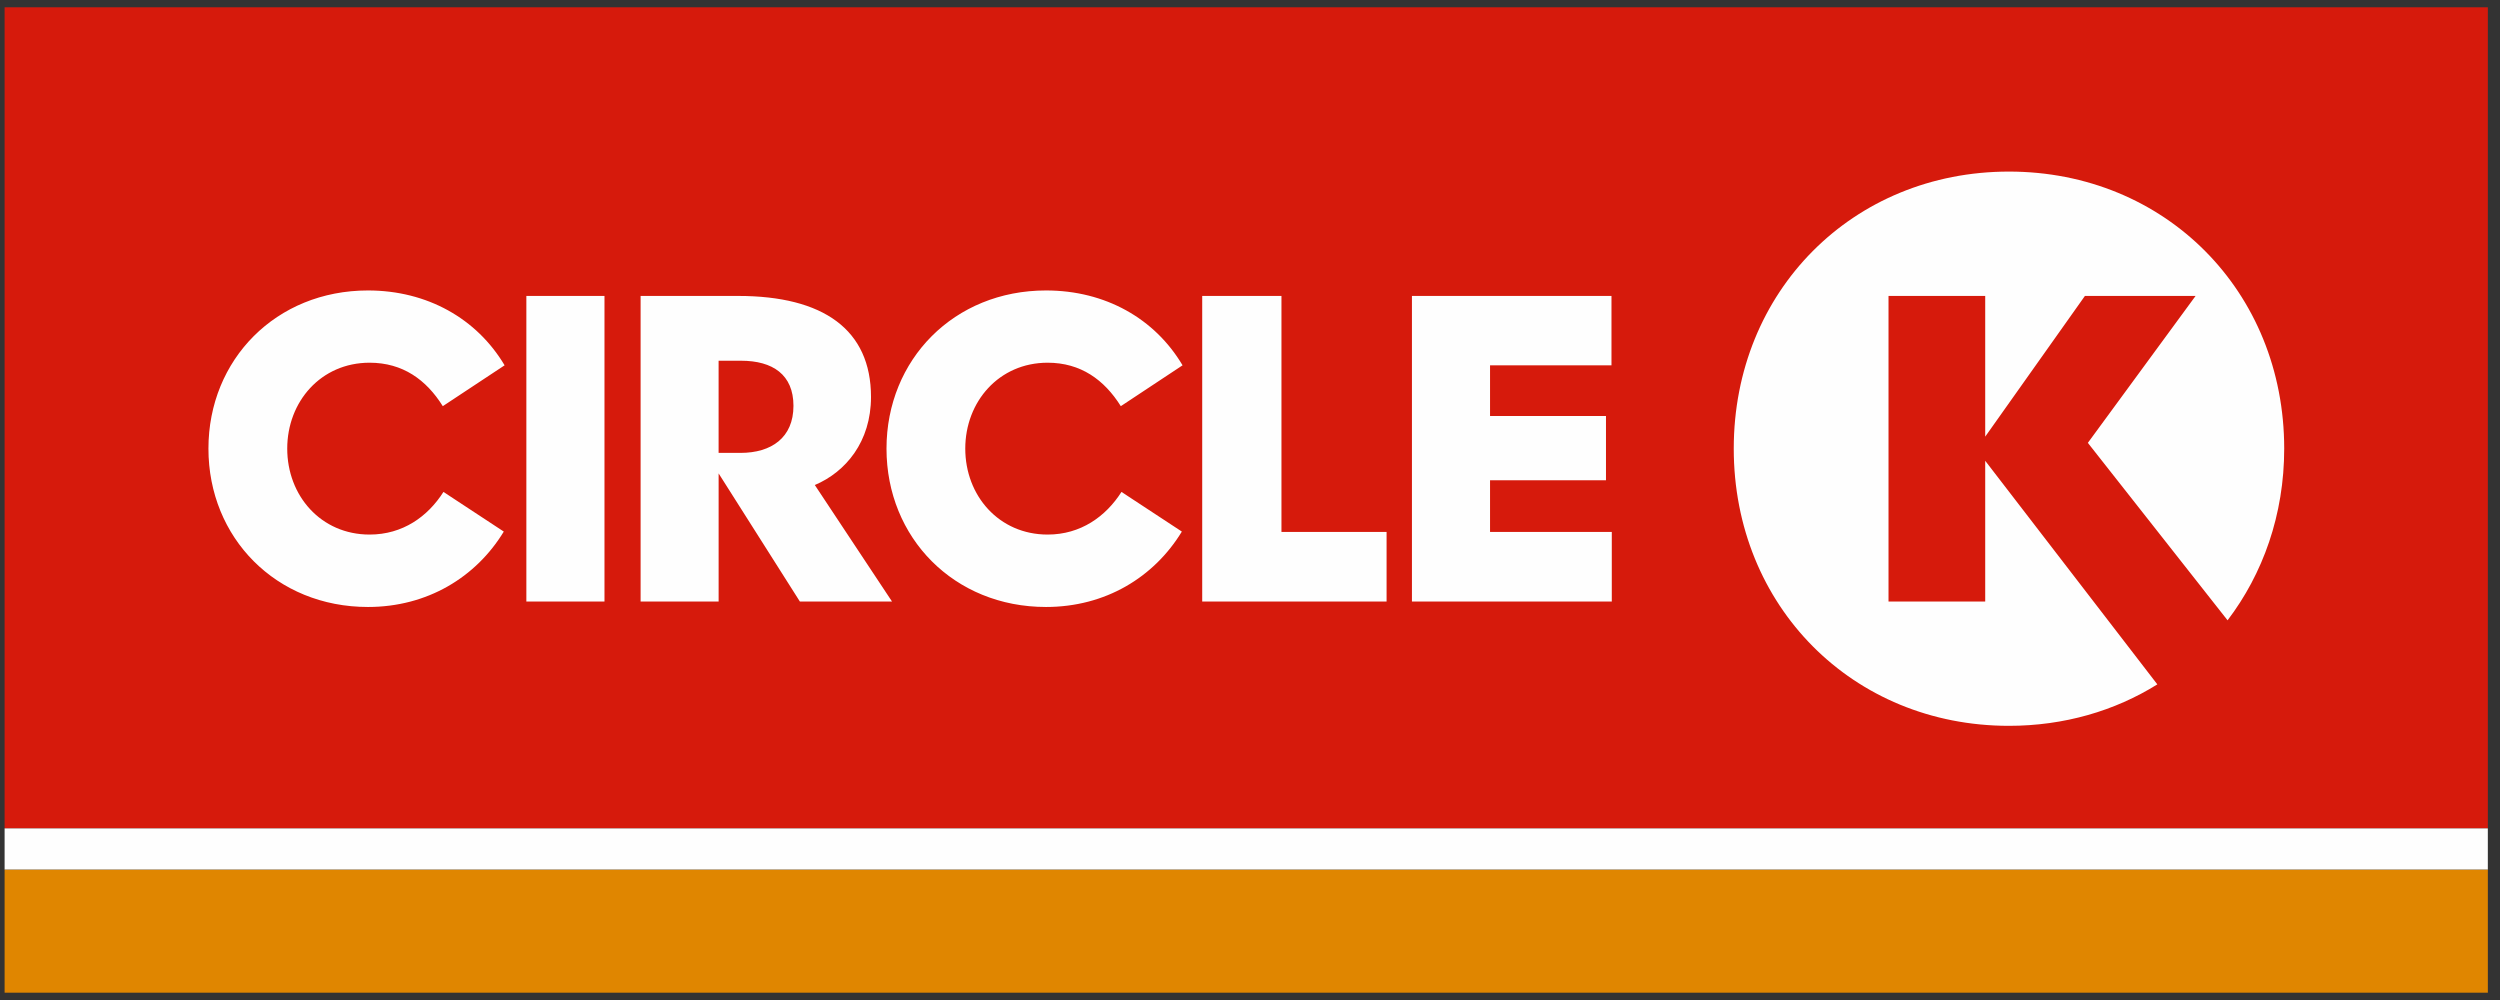 <?xml version="1.0" encoding="UTF-8"?>
<svg width="120px" height="48px" viewBox="0 0 120 48" version="1.1" xmlns="http://www.w3.org/2000/svg" xmlns:xlink="http://www.w3.org/1999/xlink">
    <rect x="0" y="0" width="120" height="48" fill="#333333" stroke="none"/>
    <!-- Generator: Sketch 53.2 (72643) - https://sketchapp.com -->
    <title>Circle_K_logo</title>
    <desc>Created with Sketch.</desc>
    <g id="Design-desktop" stroke="none" stroke-width="1" fill="none" fill-rule="evenodd">
        <g id="Artboard" transform="translate(-514, -893)" fill-rule="nonzero">
            <g id="Circle_K_logo" transform="translate(514, 892)">
                <g id="Group" transform="translate(60.5, 24.5) scale(-1, 1) rotate(-180) translate(-60.5, -24.5) ">
                    <g transform="translate(0.051, 0.306)">
                        <polygon id="Path" fill="#D61A0C" points="0.17 7.928 119.366 7.928 119.366 47.344 0.17 47.344"></polygon>
                        <polygon id="Path" fill="#E08600" points="0.17 0.045 119.366 0.045 119.366 5.955 0.17 5.955"></polygon>
                        <path d="M96.379,5.958 C88.88,5.958 83.169,11.702 83.169,19.255 C83.169,26.817 88.88,32.562 96.379,32.562 C99.028,32.562 101.469,31.841 103.501,30.572 L95.239,19.839 L95.239,26.597 L90.598,26.597 L90.598,11.927 L95.239,11.927 L95.239,18.681 L100.025,11.927 L105.337,11.927 L100.166,18.979 L106.872,27.497 C108.567,25.269 109.591,22.435 109.591,19.255 C109.591,11.703 103.877,5.958 96.379,5.958 L96.379,5.958 Z M17.611,11.664 C13.203,11.664 9.954,14.978 9.954,19.255 C9.954,23.538 13.203,26.857 17.611,26.857 C20.455,26.857 22.796,25.434 24.131,23.238 L21.235,21.334 C20.483,22.517 19.282,23.381 17.689,23.381 C15.352,23.381 13.736,21.515 13.736,19.255 C13.736,17.004 15.352,15.132 17.689,15.132 C19.282,15.132 20.412,15.951 21.203,17.218 L24.17,15.257 C22.835,13.015 20.455,11.664 17.61,11.664 L17.611,11.664 Z M50.157,11.664 C45.746,11.664 42.501,14.978 42.501,19.255 C42.501,23.538 45.746,26.857 50.157,26.857 C53.006,26.857 55.341,25.434 56.678,23.238 L53.78,21.334 C53.025,22.517 51.823,23.381 50.235,23.381 C47.898,23.381 46.282,21.515 46.282,19.255 C46.282,17.004 47.898,15.132 50.235,15.132 C51.823,15.132 52.954,15.951 53.748,17.218 L56.712,15.257 C55.383,13.015 53.007,11.664 50.16,11.664 L50.157,11.664 Z M25.214,11.927 L25.214,26.597 L28.964,26.597 L28.964,11.927 L25.214,11.927 Z M30.698,11.927 L30.698,26.597 L34.443,26.597 L34.443,20.446 L38.344,26.597 L42.767,26.597 L39.06,21.003 C40.543,20.377 41.757,18.925 41.757,16.776 C41.757,13.55 39.476,11.927 35.381,11.927 L30.701,11.927 L30.698,11.927 Z M57.655,11.927 L57.655,26.597 L66.505,26.597 L66.505,23.255 L61.459,23.255 L61.459,11.926 L57.655,11.926 L57.655,11.927 Z M67.722,11.927 L67.722,26.597 L77.315,26.597 L77.315,23.255 L71.471,23.255 L71.471,20.774 L77.036,20.774 L77.036,17.691 L71.471,17.691 L71.471,15.257 L77.3,15.257 L77.3,11.927 L67.722,11.927 L67.722,11.927 Z M34.442,15.037 L35.518,15.037 C37.04,15.037 38.035,15.707 38.035,17.202 C38.035,18.729 36.978,19.461 35.491,19.461 L34.442,19.461 L34.442,15.037 L34.442,15.037 Z M0.17,37.486 L0.17,39.458 L119.365,39.458 L119.365,37.486 L0.17,37.486 L0.17,37.486 Z" id="Shape" fill="#FEFEFE" transform="translate(59.767, 22.708) scale(-1, 1) rotate(-180) translate(-59.767, -22.708) "></path>
                    </g>
                </g>
            </g>
        </g>
    </g>
</svg>